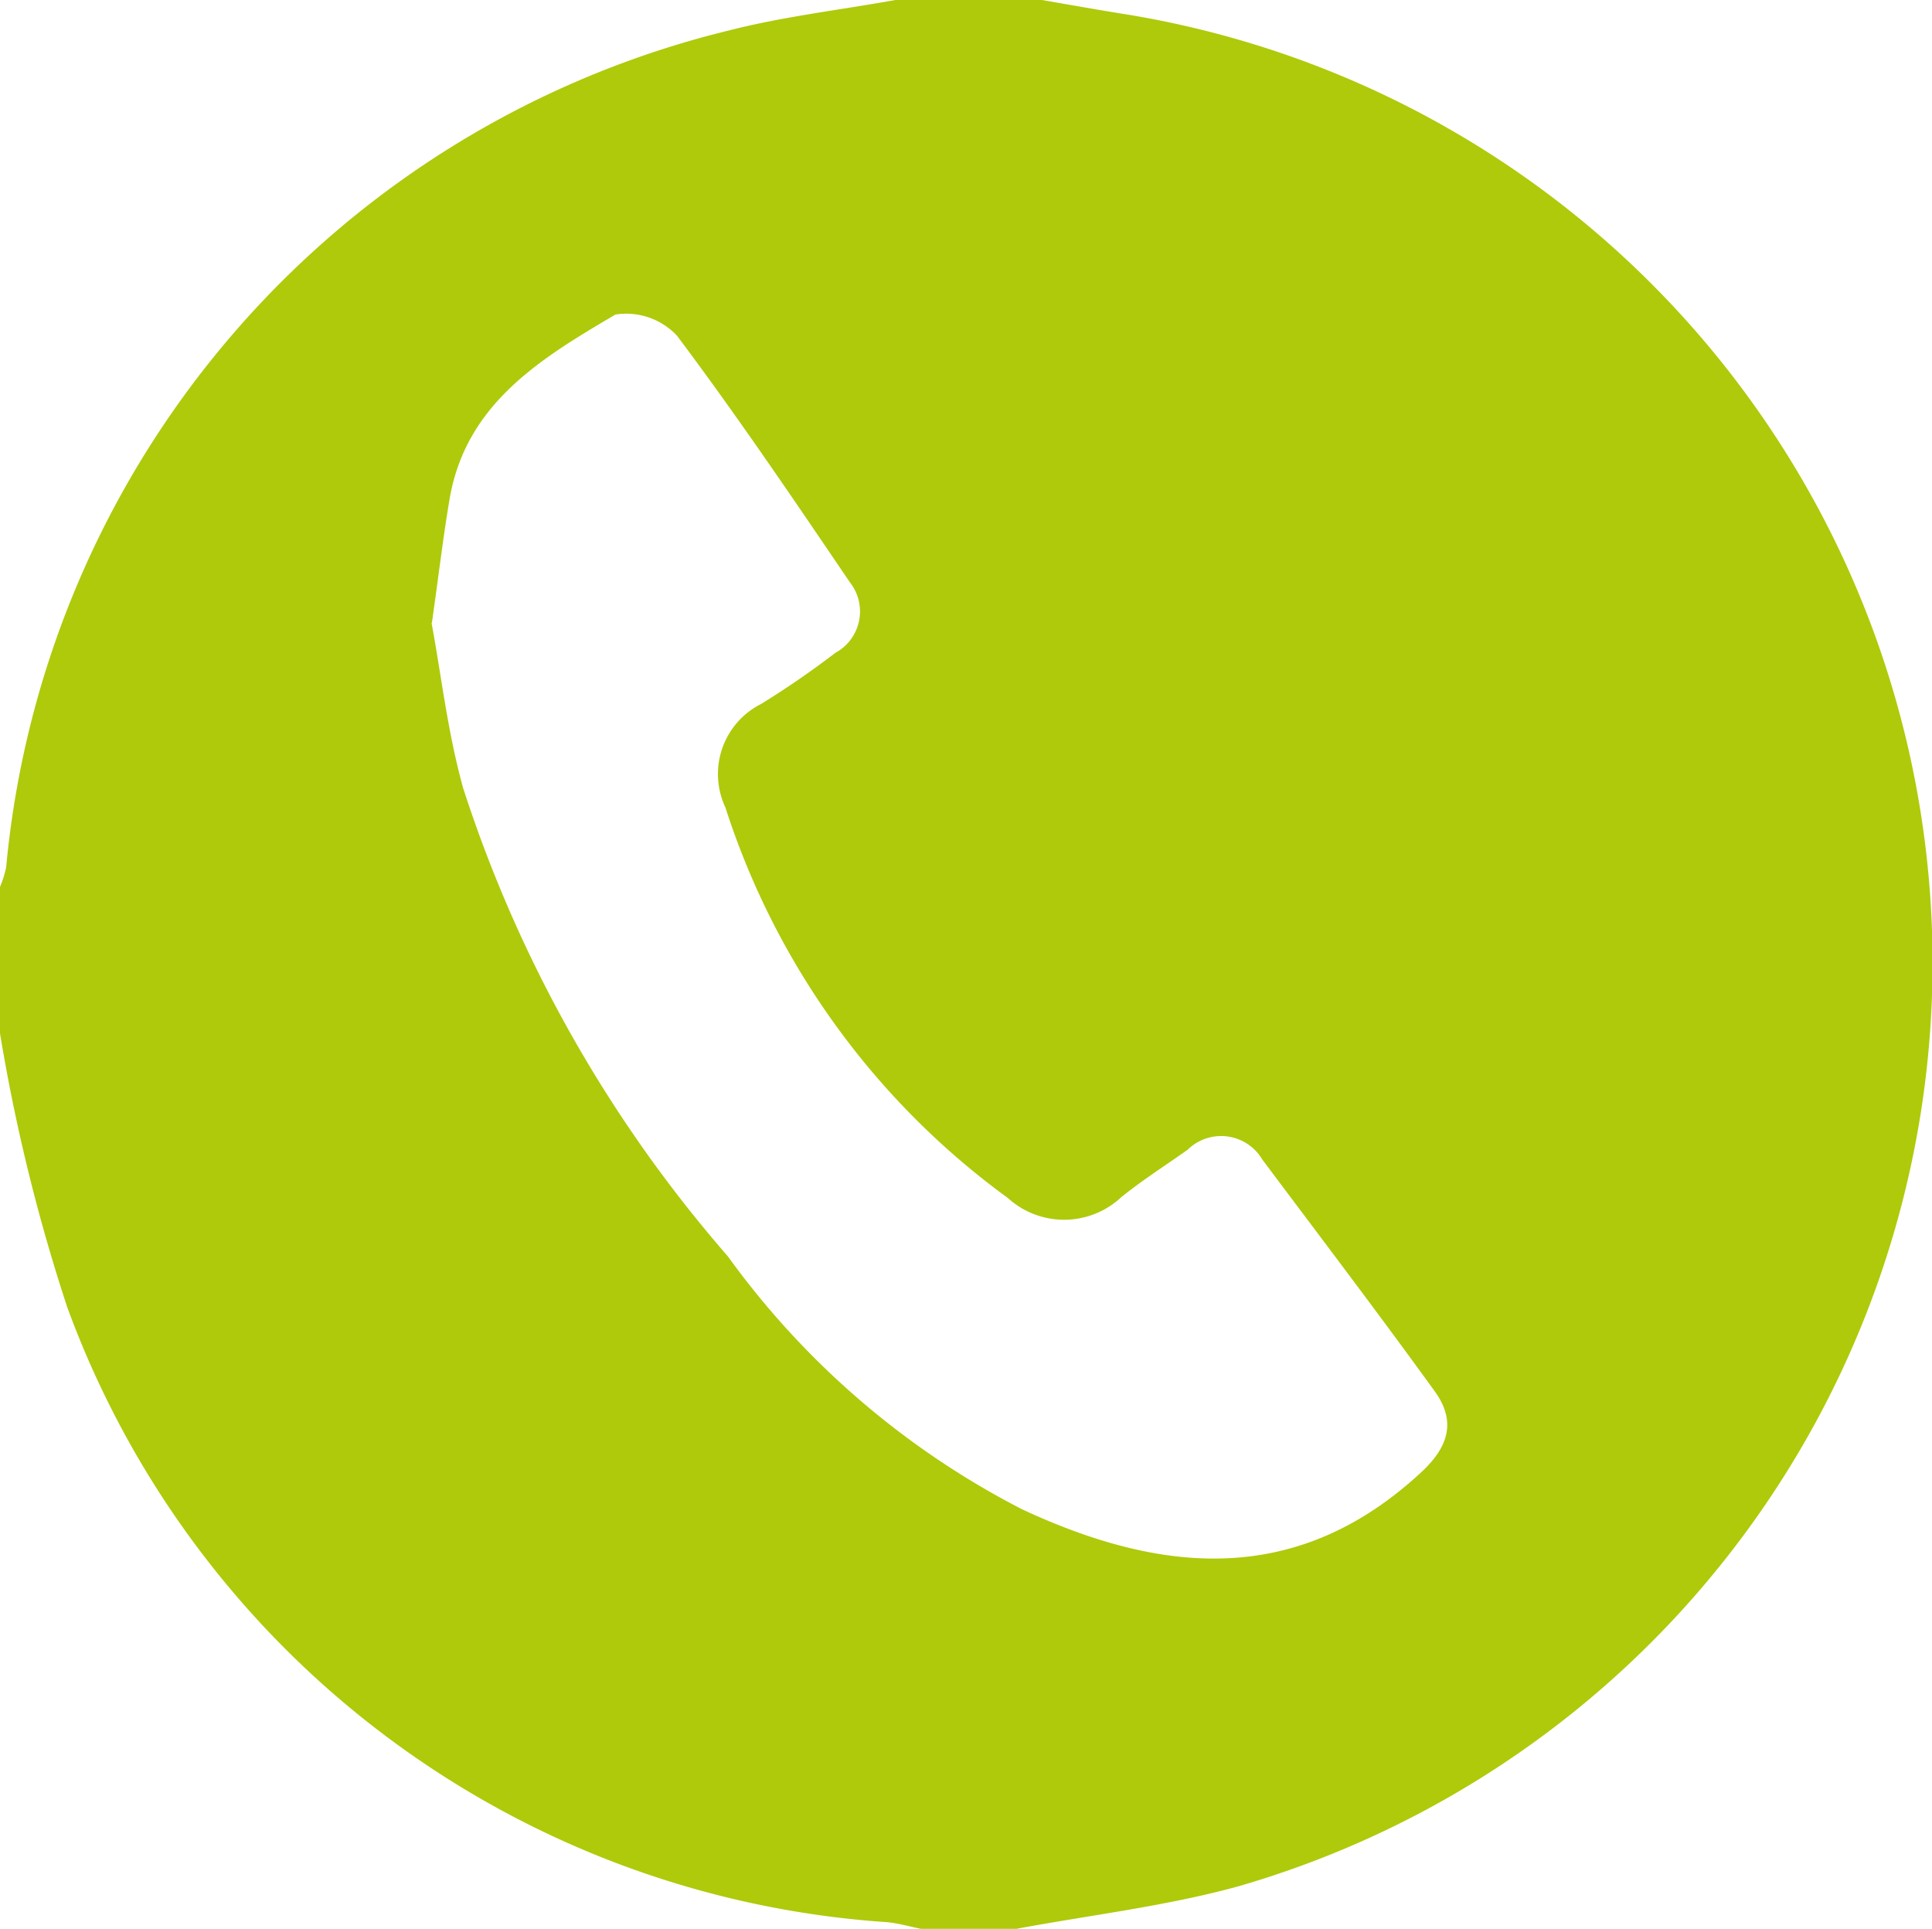 <svg id="Group_268" data-name="Group 268" xmlns="http://www.w3.org/2000/svg" width="21.941" height="21.904" viewBox="0 0 21.941 21.904">
  <path id="Path_15" data-name="Path 15" d="M3.589,0H5.252c.332.057.665.117,1,.17A10.915,10.915,0,0,1,7.484,21.421c-.824.227-1.683.326-2.525.484H3.883c-.127-.026-.252-.062-.379-.076a10.676,10.676,0,0,1-9.321-6.986,20.7,20.7,0,0,1-.763-3.108V10.072a1.209,1.209,0,0,0,.07-.224,10.811,10.811,0,0,1,8.2-9.5C2.308.189,2.954.114,3.589,0M-1.679,7.075c.107.569.181,1.236.359,1.875a15.218,15.218,0,0,0,3.006,5.317A9.445,9.445,0,0,0,5.028,17.14c1.575.733,3.117.889,4.528-.417.326-.3.4-.592.153-.93-.64-.884-1.3-1.753-1.954-2.626a.543.543,0,0,0-.847-.111c-.252.179-.515.346-.754.539a.95.95,0,0,1-1.289.009A8.823,8.823,0,0,1,1.658,9.169a.891.891,0,0,1,.406-1.175,10.09,10.09,0,0,0,.844-.581.534.534,0,0,0,.164-.8c-.64-.943-1.278-1.887-1.963-2.8a.79.79,0,0,0-.7-.241c-.839.495-1.7,1.008-1.884,2.1-.073.431-.124.867-.2,1.4" transform="translate(6.58)" fill="#afca0a"/>
</svg>

